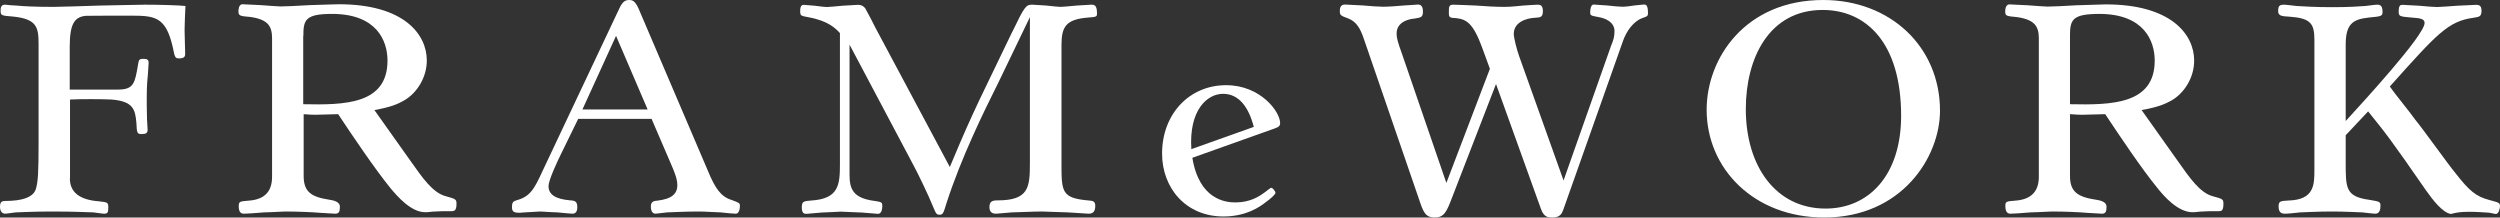 <svg width="1000" height="87" viewBox="0 0 1000 87" fill="none" xmlns="http://www.w3.org/2000/svg">
<rect x="0" y="0" width="1000" height="87" fill="#333333" stroke="none"/>
<path d="M27.949 71.368C27.949 76.871 31.792 79.916 39.362 80.501C43.03 80.911 43.321 80.911 43.321 83.019C43.321 84.892 43.088 85.478 41.691 85.478C40.759 85.478 40.061 85.244 37.324 84.951C34.471 84.892 29.754 84.6 20.787 84.6C13.451 84.6 8.967 84.892 6.289 84.951C3.668 85.244 2.737 85.478 2.213 85.478C0.932 85.478 0 84.717 0 82.609C0 80.794 0.757 80.384 2.038 80.384C8.967 80.384 12.985 78.921 14.207 75.993C15.256 73.183 15.43 68.441 15.43 57.2V17.798C15.43 10.948 14.848 7.611 5.182 6.616C0.757 6.264 0.233 6.264 0.233 4.332C0.233 3.044 0.408 1.873 2.038 1.873C2.446 1.873 3.61 2.108 6.521 2.225C9.491 2.518 14.149 2.752 21.369 2.752C24.397 2.752 32.2 2.459 39.886 2.225C47.688 2.108 55.316 1.873 57.995 1.873C63.876 1.873 71.678 2.108 74.182 2.4C74.065 3.981 73.832 10.655 73.832 12.061C73.832 13.466 74.065 20.14 74.065 21.486C74.065 22.189 74.065 23.36 71.736 23.36C70.048 23.36 69.931 23.009 69.116 18.91C66.263 6.264 61.605 6.264 51.531 6.264C48.445 6.264 36.334 6.264 34.413 6.323C29.696 6.733 27.891 9.66 27.891 18.793V35.83H47.164C53.569 35.83 53.977 33.254 55.258 25.585C55.549 24.004 55.607 23.536 57.354 23.536C58.926 23.536 59.45 23.887 59.45 25.175C59.45 25.936 59.159 29.039 59.159 29.742C58.693 34.074 58.693 37.294 58.693 39.46C58.693 39.929 58.693 44.671 58.81 47.715C58.81 48.359 59.043 51.287 59.043 51.872C59.043 53.16 58.461 53.629 56.655 53.629C54.85 53.629 54.734 53.16 54.559 49.179C54.093 43.793 53.336 40.514 44.602 39.812C41.807 39.636 31.734 39.577 28.008 39.812V71.31L27.949 71.368Z" fill="white"/>
<path d="M121.346 14.402C121.346 8.021 122.045 5.562 132.817 5.562C150.868 5.562 155.002 16.51 155.002 24.238C155.002 41.744 137.883 42.036 121.288 41.685V14.402H121.346ZM121.346 45.666C124.199 45.9 125.306 45.9 126.354 45.9C127.693 45.9 133.807 45.666 135.263 45.666C141.085 54.448 149.936 67.563 156.166 75.232C158.845 78.452 164.376 84.892 170.083 84.892C170.84 84.892 171.83 84.834 172.994 84.658C174.042 84.658 175.498 84.483 176.954 84.483H180.389C181.67 84.483 182.602 84.365 182.602 81.497C182.602 79.682 182.194 79.565 178.409 78.511C173.052 77.164 168.918 71.017 164.143 64.284L149.761 44.027C156.516 42.797 159.019 41.685 161.873 40.046C166.764 37.118 170.723 31.03 170.723 24.18C170.723 13.758 161.64 1.698 135.496 1.698C133.807 1.698 128.916 1.932 123.966 2.049C119.017 2.342 114.01 2.576 112.263 2.576C111.156 2.576 107.605 2.283 104.344 2.049C100.967 1.932 97.764 1.698 97.007 1.698C95.377 1.698 95.377 4.215 95.377 4.508C95.377 6.323 95.959 6.44 100.21 6.791C107.43 7.845 108.827 10.655 108.827 15.398V70.665C108.827 76.169 106.324 79.799 99.394 80.267C95.959 80.56 95.493 80.56 95.493 82.492C95.493 85.126 96.6 85.478 97.589 85.478C98.696 85.478 102.189 85.244 105.625 84.951C109.235 84.892 112.845 84.6 114.068 84.6C119.075 84.6 125.597 84.892 128.042 85.126C128.858 85.126 132.992 85.478 134.04 85.478C135.554 85.478 135.961 84.717 135.961 82.668C135.961 81.223 134.603 80.306 131.885 79.916C124.549 78.803 121.463 76.813 121.463 70.373V45.666H121.346Z" fill="white"/>
<path d="M232.968 43.793L246.419 14.344L259.054 43.793H232.968ZM260.627 47.54L268.313 65.396C270.118 69.495 270.933 71.837 270.933 74.12C270.933 79.155 265.867 79.916 261.966 80.384C260.627 80.618 260.335 81.614 260.335 82.668C260.335 83.663 260.627 85.478 262.199 85.478C262.723 85.478 264.004 85.244 266.857 84.951C269.594 84.892 273.669 84.6 279.783 84.6C282.171 84.6 285.315 84.892 288.226 84.951C290.963 85.244 293.35 85.478 294.34 85.478C295.68 85.478 295.971 83.312 295.971 82.316C295.971 81.263 295.68 81.087 292.593 79.974C288.285 78.628 286.014 75.232 283.161 68.324L255.386 3.337C253.93 0.176 252.824 0 251.659 0C250.204 0 249.039 0.527 247.7 3.454L217.247 67.914C213.462 76.286 211.832 78.686 206.358 80.209C205.369 80.56 204.786 80.853 204.786 82.902C204.786 84.951 205.893 85.126 208.396 85.126C207.581 85.126 209.095 84.951 211.017 84.892C213.113 84.775 215.384 84.6 216.024 84.6C217.131 84.6 220.042 84.892 222.953 84.951C225.865 85.244 228.543 85.478 229.009 85.478C230.581 85.478 230.93 84.073 230.93 82.843C230.93 81.262 230.465 80.384 228.893 80.209C225.282 79.916 219.401 79.272 219.401 74.471C219.401 72.129 222.895 64.635 224.351 61.708L231.28 47.54H260.627Z" fill="white"/>
<path d="M404.914 12.763C409.747 2.752 410.33 1.873 412.833 1.873C413.823 1.873 416.211 2.108 418.598 2.225C421.043 2.518 423.547 2.752 424.246 2.752C425.178 2.752 428.031 2.459 430.651 2.225C433.271 2.108 435.891 1.873 436.415 1.873C437.755 1.873 438.803 1.991 438.803 5.445C438.803 6.674 438.512 6.791 435.193 7.026C426.284 7.728 424.595 10.773 424.595 18.091V65.162C424.595 76.871 424.595 79.272 435.659 80.209C437.114 80.326 438.104 80.501 438.104 82.316C438.104 84.717 437.114 85.478 435.484 85.478C435.076 85.478 431.175 85.244 427.099 84.951C423.023 84.892 418.598 84.6 416.909 84.6C413.008 84.6 408.466 84.892 404.798 84.951C401.304 85.244 398.684 85.478 398.451 85.478C396.995 85.478 395.773 84.951 395.773 82.843C395.773 80.501 396.995 80.15 399.033 80.15C411.552 80.15 411.96 74.939 411.96 65.162V6.85L399.266 33.196C393.502 44.671 384.418 63.23 378.596 81.263C377.373 85.361 377.14 85.888 375.859 85.888C374.578 85.888 374.403 85.478 373.18 82.55C371.375 78.042 367.067 69.202 365.611 66.509L339.816 17.857V69.67C339.816 75.466 340.981 79.272 349.948 80.384C352.568 80.794 352.917 80.911 352.917 82.375C352.917 83.195 352.743 85.536 351.229 85.536C350.996 85.536 348.026 85.302 344.707 85.009C341.446 84.951 337.894 84.658 336.264 84.658C335.1 84.658 331.897 84.951 328.753 85.009C325.783 85.302 322.988 85.536 322.581 85.536C321.591 85.536 320.717 85.302 320.717 82.902C320.717 80.443 321.649 80.443 324.502 80.209C335.565 79.506 335.973 73.886 335.973 65.572V13.232C334.401 11.534 331.489 8.372 323.454 6.908C320.31 6.323 320.077 6.323 320.077 4.45C320.077 3.279 320.193 1.932 321.533 1.932C321.824 1.932 323.803 2.166 325.841 2.283C327.879 2.576 330.15 2.81 330.732 2.81C331.781 2.81 334.459 2.518 337.079 2.283C339.816 2.166 342.494 1.932 343.251 1.932C345.348 1.932 346.221 3.396 346.512 4.098C347.153 5.211 349.715 10.07 350.122 11.007L379.935 66.802C385.874 52.633 387.563 48.945 391.871 39.753L404.856 12.822L404.914 12.763Z" fill="white"/>
<path d="M476.534 59.659C475.544 43.968 482.881 37.528 489.228 37.528C495.575 37.528 499.476 42.856 501.514 50.76L476.534 59.659ZM510.015 51.287C511.18 50.935 512.053 50.526 512.053 49.237C512.053 44.671 504.192 34.074 490.451 34.074C475.661 34.074 464.831 45.666 464.831 61.415C464.831 75.291 474.438 86.59 489.344 86.59C498.37 86.59 503.785 82.902 506.638 80.618C507.628 79.916 510.19 77.867 510.19 77.106C510.19 76.696 509.2 75.115 508.443 75.115C508.152 75.115 506.289 76.696 505.997 76.871C503.843 78.452 500.233 80.97 494.119 80.97C490.276 80.97 479.679 79.916 476.942 63.113L510.132 51.287H510.015Z" fill="white"/>
<path d="M578.432 73.476L595.959 27.517L592.873 19.086C589.263 9.192 586.526 7.728 582.508 7.26C579.946 7.143 579.539 7.026 579.539 5.152C579.539 2.752 579.539 1.873 581.286 1.873C583.44 1.873 586.876 2.108 590.486 2.225C594.27 2.518 598.288 2.752 601.782 2.752C604.227 2.752 606.789 2.459 609.177 2.225C611.564 2.108 613.777 1.873 615.058 1.873C615.931 1.873 617.154 1.991 617.154 4.391C617.154 6.967 616.106 6.967 614.242 7.084C610.167 7.26 605.508 9.016 605.508 13.583C605.508 15.046 606.673 19.73 607.663 22.482L625.422 72.188L644.404 18.384C645.452 15.925 645.802 14.52 645.802 12.353C645.802 10.597 644.754 7.845 639.513 6.85C636.369 6.264 636.078 6.206 636.078 4.976C636.078 3.864 636.252 1.815 637.533 1.815C637.825 1.815 640.212 2.049 642.599 2.166C645.278 2.459 648.014 2.693 648.888 2.693C650.402 2.693 652.381 2.4 653.954 2.166C655.468 2.049 656.981 1.815 657.622 1.815C658.495 1.815 659.194 2.166 659.194 5.269C659.194 6.557 658.612 6.616 657.331 7.084C653.313 8.372 650.518 12.646 649.237 16.276L625.48 83.429C624.782 85.419 624.199 87 620.822 87C619.483 87 617.561 87 616.397 83.604L598.405 33.606L580.82 79.038C578.665 84.658 577.676 87 573.891 87C570.106 87 569.291 84.717 567.66 79.857L545.65 15.866C544.078 11.124 542.506 8.723 539.42 7.435C536.334 6.264 535.926 6.206 535.926 4.332C535.926 3.162 536.218 1.815 538.023 1.815C538.663 1.815 541.691 2.049 544.952 2.166C548.212 2.459 551.764 2.693 553.162 2.693C555.782 2.693 559.101 2.4 561.954 2.166C564.691 2.049 566.903 1.815 567.195 1.815C568.592 1.815 569.174 2.81 569.174 4.625C569.174 6.85 568.476 7.026 565.739 7.435C564.341 7.552 558.635 8.314 558.635 13.466C558.635 15.222 559.217 17.154 560.615 21.018L578.607 73.359L578.432 73.476Z" fill="white"/>
<path d="M760.452 46.31C760.452 70.022 747.584 83.429 730.232 83.429C710.318 83.429 698.323 66.509 698.323 43.617C698.323 23.243 707.639 3.981 729.067 3.981C746.186 3.981 760.452 16.744 760.452 46.369V46.31ZM775.999 44.261C775.999 18.735 756.143 0 729.3 0C698.207 0 682.66 23.184 682.66 43.91C682.66 67.387 701.467 87 729.708 87C760.568 87 775.999 62.996 775.999 44.261Z" fill="white"/>
<path d="M827.996 14.402C827.996 8.021 828.753 5.562 839.7 5.562C857.75 5.562 861.884 16.51 861.884 24.238C861.884 41.744 844.649 42.036 827.996 41.685V14.402ZM827.996 45.666C830.907 45.9 832.072 45.9 833.12 45.9C834.517 45.9 840.631 45.666 842.087 45.666C847.91 54.448 856.702 67.563 862.991 75.232C865.553 78.452 871.142 84.892 877.023 84.892C877.722 84.892 878.654 84.834 879.877 84.658C880.866 84.658 882.322 84.483 883.778 84.483H887.271C888.611 84.483 889.368 84.365 889.368 81.497C889.368 79.682 889.077 79.565 885.175 78.511C879.935 77.164 875.801 71.017 871.026 64.284L856.644 44.027C863.34 42.797 865.785 41.744 868.755 40.104C873.704 37.177 877.664 31.088 877.664 24.238C877.664 13.817 868.522 1.756 842.32 1.756C840.748 1.756 835.74 1.991 830.732 2.108C825.9 2.4 820.892 2.635 819.029 2.635C817.864 2.635 814.312 2.342 811.052 2.108C807.791 1.991 804.53 1.756 803.773 1.756C802.085 1.756 802.085 4.274 802.085 4.567C802.085 6.382 802.492 6.44 806.859 6.85C814.079 7.904 815.535 10.714 815.535 15.456V70.665C815.535 76.169 812.915 79.799 805.986 80.267C802.492 80.56 802.143 80.56 802.143 82.492C802.143 85.126 803.307 85.478 804.239 85.478C805.287 85.478 808.723 85.244 812.216 84.951C815.826 84.892 819.495 84.6 820.776 84.6C825.841 84.6 832.305 84.892 834.692 85.126C835.565 85.126 839.7 85.478 840.748 85.478C842.203 85.478 842.611 84.717 842.611 82.668C842.611 81.223 841.252 80.306 838.535 79.916C831.14 78.803 827.996 76.813 827.996 70.373V45.666Z" fill="white"/>
<path d="M938.279 54.038V65.162C938.279 75.232 938.279 78.628 947.653 79.916C951.729 80.618 952.195 80.618 952.195 82.316C952.195 84.014 951.729 85.478 950.099 85.478C949.226 85.478 947.653 85.244 944.917 84.951C942.122 84.892 938.162 84.6 932.573 84.6C926.983 84.6 923.023 84.892 920.112 84.951C917.259 85.244 915.395 85.478 913.823 85.478C912.542 85.478 911.436 84.892 911.436 82.668C911.436 80.443 912.135 80.384 915.395 80.209C925.76 79.916 925.76 73.827 925.76 67.914V15.925C925.76 9.426 924.246 7.26 915.803 6.674C912.542 6.499 911.261 6.323 911.261 4.391C911.261 2.108 912.076 1.873 913.765 1.873C914.522 1.873 915.745 2.108 918.714 2.4C921.567 2.576 926.051 2.869 933.155 2.869C939.618 2.869 943.578 2.576 946.14 2.4C948.643 2.108 949.983 1.873 951.031 1.873C952.545 1.873 953.01 2.927 953.01 4.801C953.01 6.499 952.428 6.557 947.421 7.026C941.423 7.728 938.279 9.309 938.279 17.798V48.418C945.208 40.807 969.838 14.11 969.838 9.192C969.838 7.552 968.149 7.26 964.714 7.026C959.881 6.616 959.474 6.557 959.474 4.625C959.474 1.932 960.289 1.932 961.104 1.932C961.686 1.932 964.481 2.166 967.509 2.283C970.595 2.576 973.739 2.81 974.846 2.81C976.01 2.81 979.62 2.518 983.056 2.283C986.375 2.166 989.752 1.932 990.451 1.932C991.382 1.932 992.605 2.049 992.605 4.274C992.605 6.674 991.673 6.733 989.519 7.084C979.213 8.489 974.962 13.349 955.922 34.601C957.377 36.826 964.714 45.783 966.053 47.832C968.79 51.053 979.562 66.157 982.008 69.026C987.772 76.462 990.451 78.628 995.866 80.033C999.476 81.028 1000 81.087 1000 82.433C1000 83.136 999.592 85.595 998.311 85.595C998.078 85.595 997.263 85.361 995.575 85.068C993.886 85.009 991.266 84.717 987.539 84.717C984.046 84.717 982.241 85.068 980.377 85.595C977 85.068 973.157 80.033 970.42 76.169C956.329 55.853 954.582 53.629 947.246 44.554L938.221 54.156L938.279 54.038Z" fill="white"/>
</svg>
